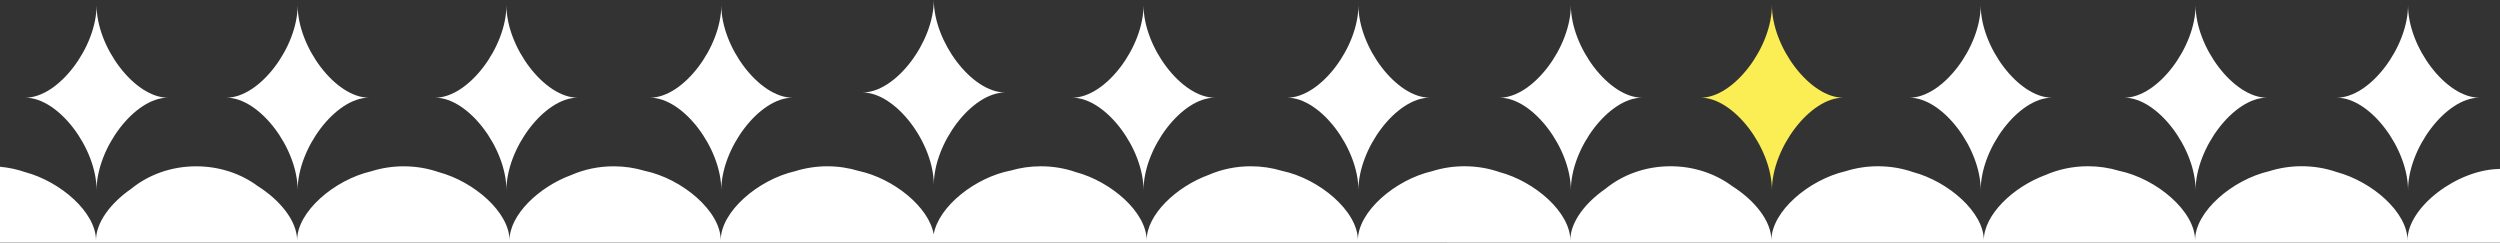 <?xml version="1.0" encoding="UTF-8"?>
<svg xmlns="http://www.w3.org/2000/svg" id="Calque_2" viewBox="0 0 1920.14 186.26">
  <rect x="0" y="0" width="1920.14" height="186.26" fill="#333333" stroke="none"/>
  <defs>
    <style>
      .cls-1 {
        fill: #fff;
      }

      .cls-2 {
        fill: #fbed54;
      }
    </style>
  </defs>
  <g id="Calque_2-2" data-name="Calque_2">
    <g id="Layer_1">
      <g>
        <path class="cls-1" d="M878.3,146.06c0-32.06,29.04-71.03,54.73-71.03-25.7,0-54.73-38.97-54.73-71.03,0,32.06-29.04,71.03-54.73,71.03,25.7,0,54.73,38.97,54.73,71.03Z"></path>
        <path class="cls-1" d="M1043.35,146.06c0-32.06,29.04-71.03,54.73-71.03-25.7,0-54.73-38.97-54.73-71.03,0,32.06-29.04,71.03-54.73,71.03,25.7,0,54.73,38.97,54.73,71.03Z"></path>
        <path class="cls-1" d="M1206.51,146.06c0-32.06,29.04-71.03,54.73-71.03-25.7,0-54.73-38.97-54.73-71.03,0,32.06-29.04,71.03-54.73,71.03,25.7,0,54.73,38.97,54.73,71.03Z"></path>
        <path class="cls-1" d="M647.36,129.75v.02c.26,0,.53,0,.8-.02h-.8Z"></path>
        <path class="cls-1" d="M1521.29,146.06c0-32.06,29.04-71.03,54.73-71.03-25.7,0-54.73-38.97-54.73-71.03,0,32.06-29.04,71.03-54.73,71.03,25.7,0,54.73,38.97,54.73,71.03Z"></path>
        <path class="cls-1" d="M1686.34,146.06c0-32.06,29.04-71.03,54.73-71.03-25.7,0-54.73-38.97-54.73-71.03,0,32.06-29.04,71.03-54.73,71.03,25.7,0,54.73,38.97,54.73,71.03Z"></path>
        <path class="cls-2" d="M1360.94,146.06c0-32.06,29.04-71.03,54.73-71.03-25.7,0-54.73-38.97-54.73-71.03,0,32.06-29.04,71.03-54.73,71.03,25.7,0,54.73,38.97,54.73,71.03Z"></path>
        <path class="cls-1" d="M1849.5,146.06c0-32.06,29.04-71.03,54.73-71.03-25.7,0-54.73-38.97-54.73-71.03,0,32.06-29.04,71.03-54.73,71.03,25.7,0,54.73,38.97,54.73,71.03Z"></path>
        <path class="cls-1" d="M74.18,146.06c0-32.06,29.04-71.03,54.73-71.03-25.7,0-54.73-38.97-54.73-71.03,0,32.06-29.04,71.03-54.73,71.03,25.7,0,54.73,38.97,54.73,71.03Z"></path>
        <path class="cls-1" d="M388.96,146.06c0-32.06,29.04-71.03,54.73-71.03-25.7,0-54.73-38.97-54.73-71.03,0,32.06-29.04,71.03-54.73,71.03,25.7,0,54.73,38.97,54.73,71.03Z"></path>
        <path class="cls-1" d="M554,146.06c0-32.06,29.04-71.03,54.73-71.03-25.7,0-54.73-38.97-54.73-71.03,0,32.06-29.04,71.03-54.73,71.03,25.7,0,54.73,38.97,54.73,71.03Z"></path>
        <path class="cls-1" d="M228.61,146.06c0-32.06,29.04-71.03,54.73-71.03-25.7,0-54.73-38.97-54.73-71.03,0,32.06-29.04,71.03-54.73,71.03,25.7,0,54.73,38.97,54.73,71.03h0Z"></path>
        <path class="cls-1" d="M717.23,142.06c0-32.06,29.07-71.03,54.79-71.03-25.73,0-54.79-38.97-54.79-71.03,0,32.06-29.07,71.03-54.79,71.03,25.73,0,54.79,38.97,54.79,71.03Z"></path>
        <path class="cls-1" d="M1920.14,186.19v-56.42h-1.66c.55.02,1.09.03,1.63.03-32.06,0-71.03,29.04-71.03,54.73,0-21.38-26.97-45.06-54.49-52.42-8.3-2.87-17.34-4.44-26.8-4.44-8.69,0-17.03,1.33-24.77,3.78-28.4,6.52-57.09,31.02-57.09,53.07,0-22.39-29.58-47.31-58.4-53.35-7.48-2.26-15.5-3.49-23.84-3.49-11.63,0-22.63,2.39-32.4,6.63-24.96,9.13-47.6,30.65-47.6,50.24,0-21.38-26.97-45.06-54.49-52.42-8.3-2.87-17.34-4.44-26.8-4.44-8.69,0-17.03,1.33-24.77,3.78-28.4,6.52-57.09,31.02-57.09,53.07,0-14.86-13.04-30.84-30.23-41.67-12.77-9.47-29.25-15.18-47.25-15.18-19.38,0-37.01,6.62-50.13,17.43-15.49,10.72-26.85,25.56-26.85,39.43,0-21.38-26.97-45.06-54.49-52.42-8.3-2.87-17.34-4.44-26.8-4.44-8.69,0-17.03,1.33-24.77,3.78-28.4,6.52-57.09,31.02-57.09,53.07,0-22.39-29.58-47.31-58.4-53.35-7.48-2.26-15.5-3.49-23.84-3.49-11.63,0-22.63,2.39-32.4,6.63-24.96,9.13-47.6,30.65-47.6,50.24,0-21.38-26.97-45.06-54.49-52.42-8.3-2.87-17.34-4.44-26.8-4.44-8.05,0-15.78,1.16-23.03,3.26-27.25,5.21-55.57,27.59-59.23,49.02-3.58-21-30.86-42.94-57.61-48.71-7.55-2.31-15.65-3.57-24.09-3.57s-17.03,1.33-24.77,3.78c-28.4,6.52-57.09,31.02-57.09,53.07,0-22.39-29.58-47.31-58.4-53.35-7.48-2.26-15.5-3.49-23.84-3.49-11.63,0-22.63,2.39-32.4,6.63-24.96,9.13-47.6,30.65-47.6,50.24,0-21.38-26.97-45.06-54.49-52.42-8.3-2.87-17.34-4.44-26.8-4.44-8.69,0-17.03,1.33-24.77,3.78-28.4,6.52-57.09,31.02-57.09,53.07,0-14.86-13.04-30.84-30.23-41.67-12.77-9.47-29.25-15.18-47.25-15.18-19.38,0-37.01,6.62-50.13,17.43-15.49,10.72-26.85,25.56-26.85,39.43,0-21.38-26.97-45.06-54.49-52.42-6.06-2.09-12.52-3.49-19.24-4.1v58.17h787.79l1132.34.02v-.07Z"></path>
      </g>
    </g>
  </g>
</svg>

